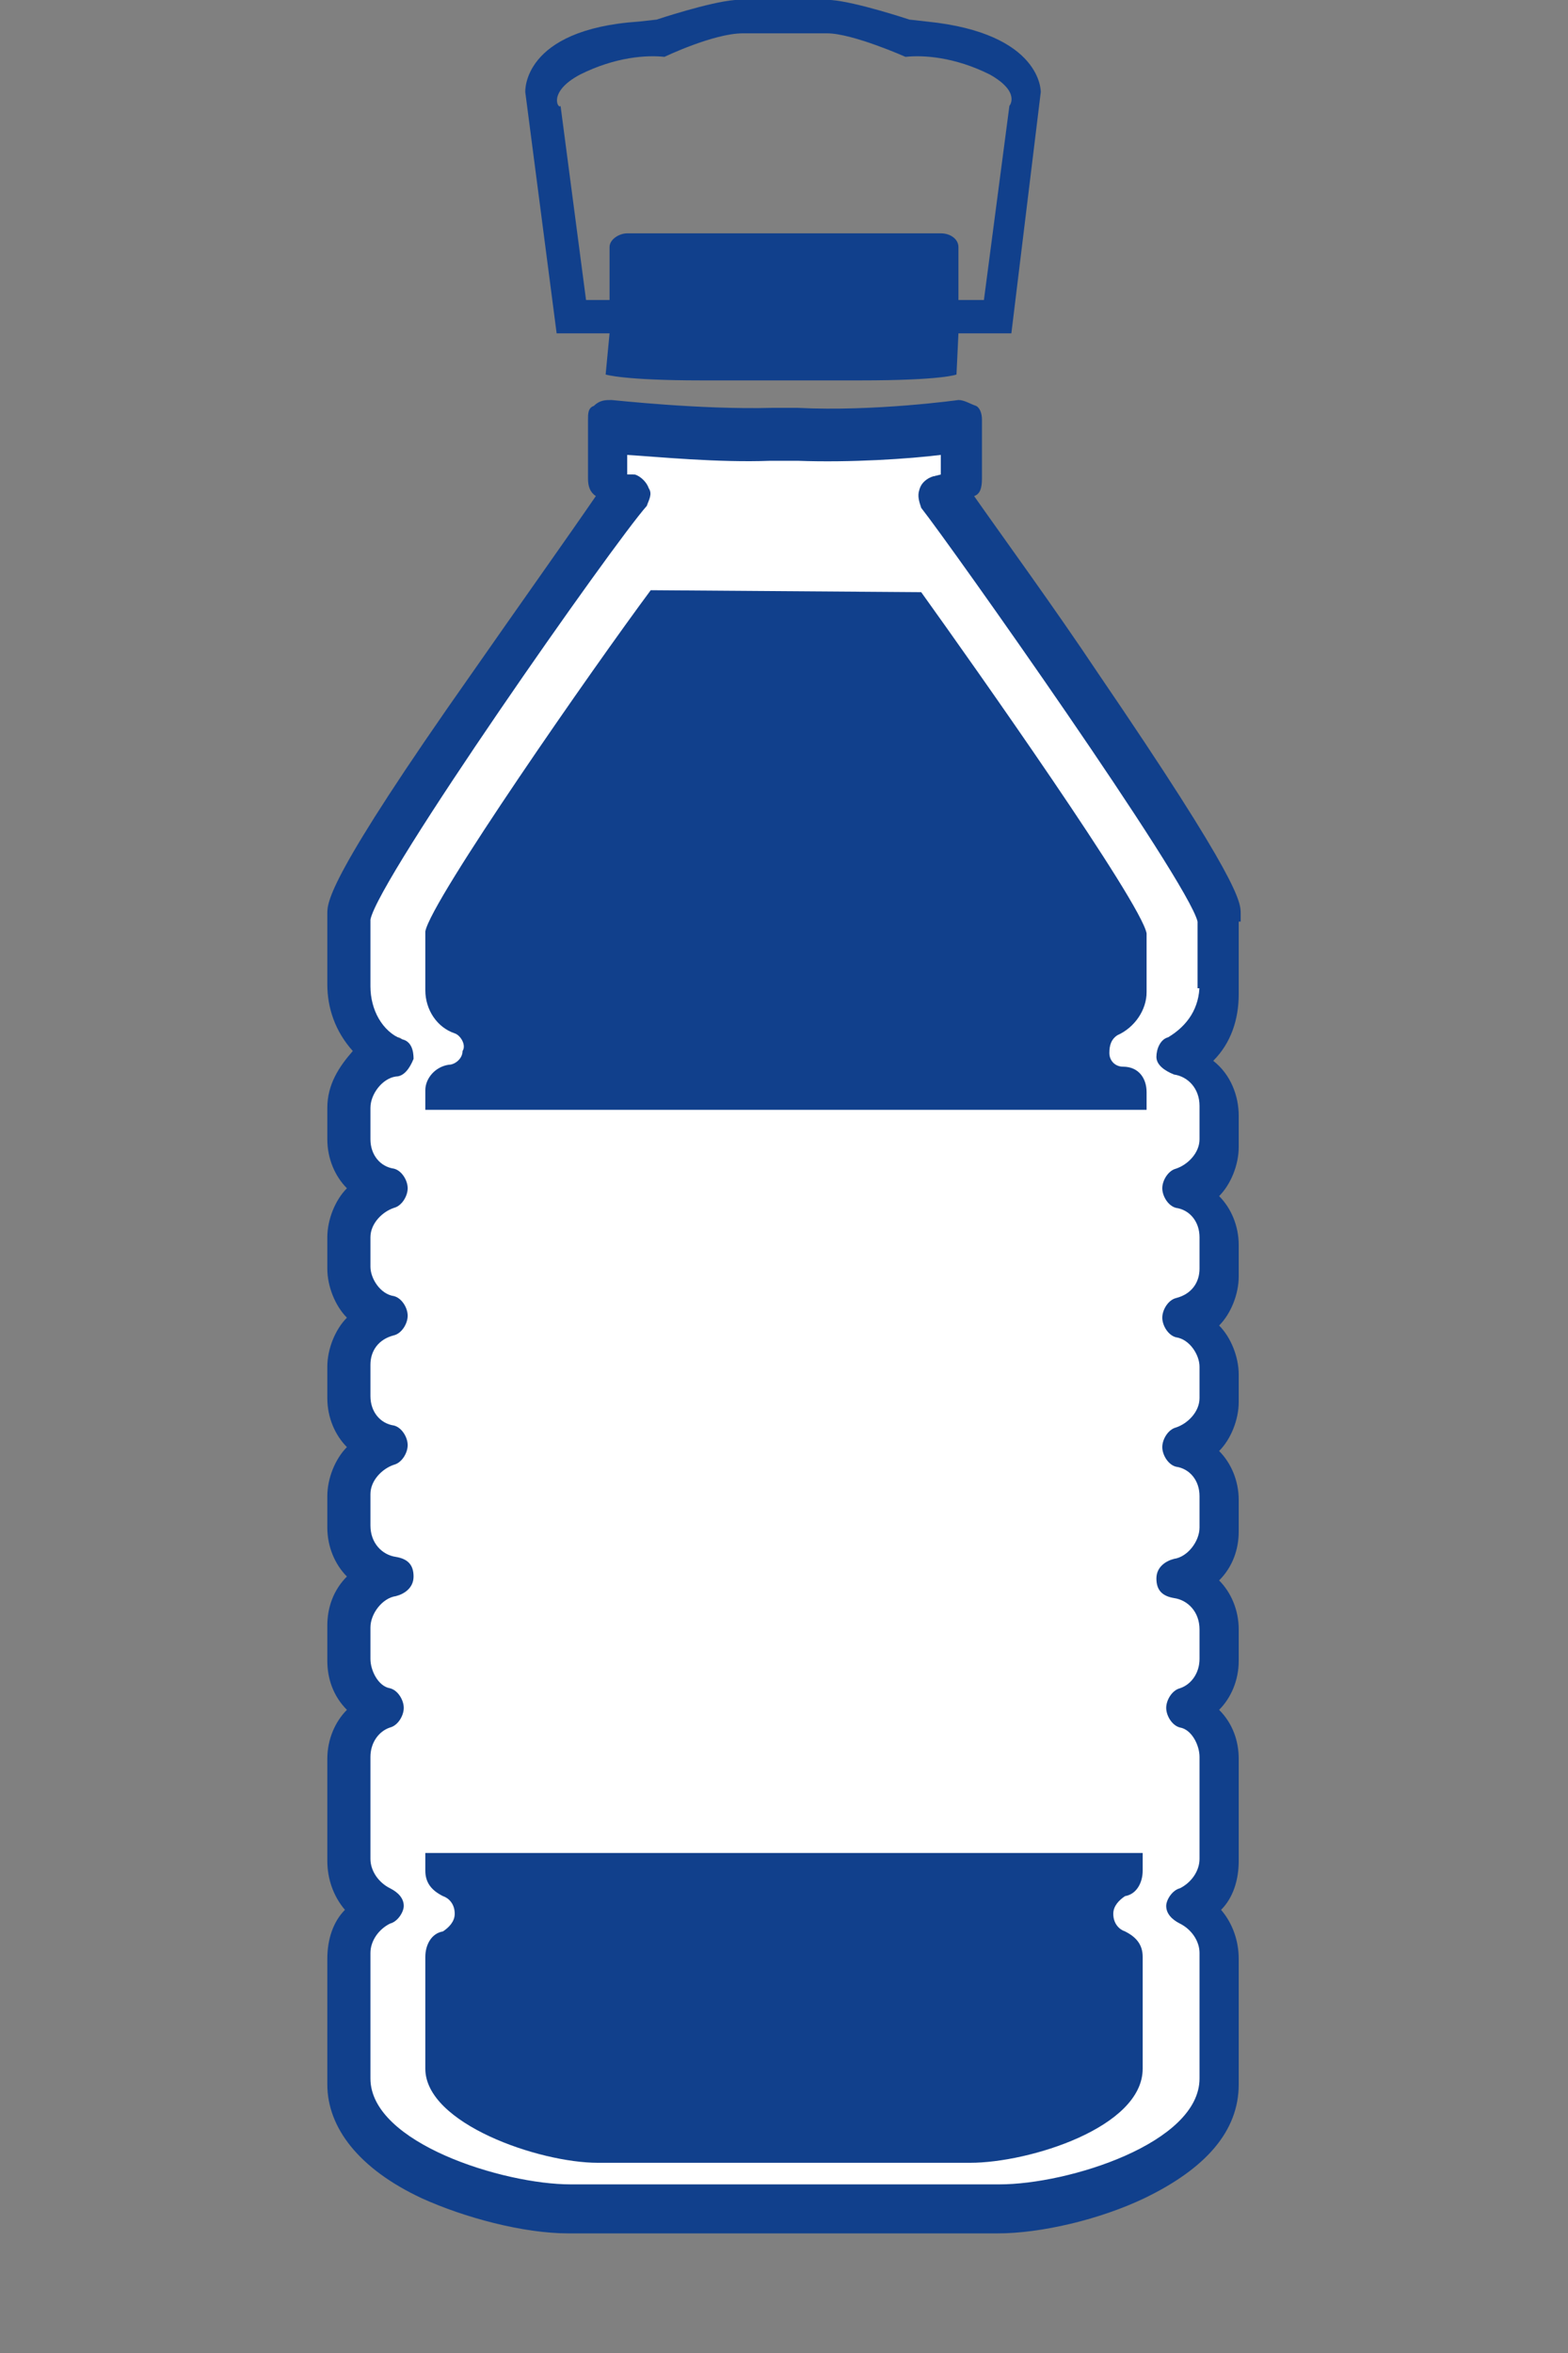 <?xml version="1.0" encoding="utf-8"?>
<!-- Generator: Adobe Illustrator 22.0.0, SVG Export Plug-In . SVG Version: 6.00 Build 0)  -->
<svg version="1.1" id="Camada_1" xmlns="http://www.w3.org/2000/svg" xmlns:xlink="http://www.w3.org/1999/xlink" x="0px" y="0px"
	 viewBox="0 0 80 120" style="enable-background:new 0 0 80 120;" xml:space="preserve">
<rect x="0" y="0" width="80" height="120" fill="#808080" stroke="none"/>
<style type="text/css">
	.st0{fill:#FFFFFF;}
	.st1{fill:#11408C;}
</style>
<path class="st0" d="M59.9,54.5c-0.2-0.1-0.7-0.3-0.7-0.7c0-0.3,0.2-0.7,0.4-0.8l0.1,0c1-0.6,1.6-1.4,1.7-2.5l0-0.5h-0.1l0-3.3
	c-0.5-2.2-12.6-19.2-14.1-21.2c-0.1-0.3-0.2-0.5-0.1-0.7c0.1-0.3,0.2-0.4,0.5-0.5l0.6-0.1v-1.5l-0.3,0c-1.7,0.2-4.7,0.4-7.3,0.3
	h-1.4c-2.1,0.1-4.5-0.1-6.1-0.2c-0.4,0-0.8-0.1-1.1-0.1l-0.3,0v1.5h0.6c0.2,0.1,0.4,0.3,0.5,0.5l0,0.1c0.1,0.1,0,0.2-0.1,0.5
	c0,0,0,0.1-0.1,0.1c-1.7,2-13.7,19-14.1,21.2v3.4c0,1.4,0.7,2.5,1.8,2.9c0.1,0,0.4,0.1,0.4,0.7c-0.1,0.2-0.3,0.7-0.7,0.7
	c-0.8,0.1-1.5,1-1.5,1.8V58c0,0.9,0.6,1.6,1.4,1.7c0.3,0.1,0.5,0.5,0.5,0.8c0,0.3-0.2,0.7-0.5,0.8c-0.7,0.2-1.4,0.9-1.4,1.7v1.5
	c0,0.7,0.6,1.6,1.4,1.7c0.3,0.1,0.5,0.5,0.5,0.8s-0.2,0.7-0.5,0.8c-0.9,0.2-1.4,0.9-1.4,1.7v1.6c0,0.9,0.6,1.6,1.4,1.7
	c0.3,0.1,0.5,0.5,0.5,0.8s-0.2,0.7-0.5,0.8c-0.7,0.2-1.4,0.9-1.4,1.7v1.6c0,1,0.6,1.7,1.5,1.8c0.5,0.1,0.7,0.3,0.7,0.8
	c0,0.5-0.5,0.7-0.7,0.8c-0.8,0.1-1.5,1-1.5,1.8v1.6c0,0.7,0.5,1.6,1.2,1.7c0.3,0.1,0.5,0.5,0.5,0.8s-0.2,0.7-0.5,0.8
	c-0.7,0.2-1.2,0.9-1.2,1.7v5.2c0,0.7,0.5,1.4,1.1,1.7c0.3,0.1,0.6,0.3,0.6,0.7c0,0.2-0.2,0.6-0.6,0.7c-0.7,0.3-1.1,1-1.1,1.7v6.4
	c0,3.5,6.9,5.7,10.5,5.7h21.9c3.7,0,10.5-2.1,10.5-5.7v-6.4c0-0.7-0.5-1.4-1.1-1.7c-0.3-0.1-0.6-0.3-0.6-0.7c0-0.2,0.2-0.6,0.6-0.7
	c0.7-0.3,1.1-1,1.1-1.7v-5.2c0-0.7-0.5-1.6-1.2-1.7c-0.3-0.1-0.5-0.5-0.5-0.8s0.2-0.7,0.5-0.8c0.7-0.2,1.2-0.9,1.2-1.7V83
	c0-1-0.6-1.7-1.5-1.8c-0.5-0.1-0.7-0.3-0.7-0.8c0-0.5,0.5-0.7,0.7-0.8c0.8-0.1,1.5-1,1.5-1.8v-1.6c0-0.9-0.6-1.6-1.4-1.7
	c-0.3-0.1-0.5-0.5-0.5-0.8s0.2-0.7,0.5-0.8c0.7-0.2,1.4-0.9,1.4-1.7v-1.6c0-0.7-0.6-1.6-1.4-1.7c-0.3-0.1-0.5-0.5-0.5-0.8
	s0.2-0.7,0.5-0.8c0.9-0.2,1.4-0.9,1.4-1.7V63c0-0.9-0.6-1.6-1.4-1.7c-0.3-0.1-0.5-0.5-0.5-0.8c0-0.3,0.2-0.7,0.5-0.8
	c0.7-0.2,1.4-0.9,1.4-1.7v-1.7C61.4,55.3,60.8,54.6,59.9,54.5z"/>
<g>
	<path class="st1" d="M63.3,46.6c0-0.6,0-1.6-7.3-12.3c-2.2-3.3-4.9-7-6.3-9c0.3-0.1,0.4-0.4,0.4-0.9v-3c0-0.3-0.1-0.6-0.3-0.7
		c-0.3-0.1-0.6-0.3-0.9-0.3c0,0-4.3,0.6-8.2,0.4l0,0h-1.3l0,0c-3.7,0.1-8.1-0.4-8.2-0.4c-0.3,0-0.6,0-0.9,0.3
		C30,20.8,30,21.1,30,21.4v3c0,0.4,0.1,0.7,0.4,0.9c-1.3,1.9-4,5.7-6.3,9c-7.4,10.5-7.4,11.7-7.4,12.3v3.6c0,1.2,0.4,2.4,1.3,3.4
		c-0.7,0.8-1.3,1.7-1.3,2.9v1.6c0,1,0.4,1.9,1,2.5c-0.6,0.6-1,1.6-1,2.5v1.6c0,0.9,0.4,1.9,1,2.5c-0.6,0.6-1,1.6-1,2.5v1.6
		c0,1,0.4,1.9,1,2.5c-0.6,0.6-1,1.6-1,2.5v1.6c0,1,0.4,1.9,1,2.5c-0.7,0.7-1,1.6-1,2.5v1.8c0,0.9,0.3,1.8,1,2.5
		c-0.6,0.6-1,1.5-1,2.5v5.2c0,0.9,0.3,1.8,0.9,2.5c-0.6,0.6-0.9,1.5-0.9,2.5v6.4c0,2.2,1.6,4.3,4.8,5.8c2.2,1,5.2,1.8,7.5,1.8h21.9
		c2.2,0,5.2-0.7,7.5-1.8c3.1-1.5,4.8-3.4,4.8-5.8v-6.4c0-0.9-0.3-1.8-0.9-2.5c0.6-0.6,0.9-1.5,0.9-2.5v-5.2c0-0.9-0.3-1.8-1-2.5
		c0.6-0.6,1-1.5,1-2.5v-1.6c0-1-0.4-1.9-1-2.5c0.7-0.7,1-1.6,1-2.5v-1.6c0-1-0.4-1.9-1-2.5c0.6-0.6,1-1.6,1-2.5v-1.4
		c0-0.9-0.4-1.9-1-2.5c0.6-0.6,1-1.6,1-2.5v-1.6c0-1-0.4-1.9-1-2.5c0.6-0.6,1-1.6,1-2.5v-1.6c0-1-0.4-2.1-1.3-2.8
		c0.9-0.9,1.3-2.1,1.3-3.4V47h0.1V46.6z M61.2,50.2c0,1.2-0.6,2.1-1.6,2.7c-0.4,0.1-0.6,0.6-0.6,1s0.4,0.7,0.9,0.9
		c0.7,0.1,1.3,0.7,1.3,1.6v1.7c0,0.7-0.6,1.3-1.2,1.5c-0.4,0.1-0.7,0.6-0.7,1s0.3,0.9,0.7,1c0.7,0.1,1.2,0.7,1.2,1.5v1.6
		c0,0.7-0.4,1.3-1.2,1.5c-0.4,0.1-0.7,0.6-0.7,1s0.3,0.9,0.7,1c0.7,0.1,1.2,0.9,1.2,1.5v1.6c0,0.7-0.6,1.3-1.2,1.5
		c-0.4,0.1-0.7,0.6-0.7,1s0.3,0.9,0.7,1c0.7,0.1,1.2,0.7,1.2,1.5v1.6c0,0.7-0.6,1.5-1.3,1.6c-0.4,0.1-0.9,0.4-0.9,1s0.3,0.9,0.9,1
		c0.7,0.1,1.3,0.7,1.3,1.6v1.5c0,0.7-0.4,1.3-1,1.5c-0.4,0.1-0.7,0.6-0.7,1s0.3,0.9,0.7,1c0.6,0.1,1,0.9,1,1.5v5.2
		c0,0.6-0.4,1.2-1,1.5c-0.4,0.1-0.7,0.6-0.7,0.9c0,0.4,0.3,0.7,0.7,0.9c0.6,0.3,1,0.9,1,1.5v6.4c0,3.3-6.7,5.4-10.2,5.4H29.1
		c-3.4,0-10.2-2.1-10.2-5.4v-6.4c0-0.6,0.4-1.2,1-1.5c0.4-0.1,0.7-0.6,0.7-0.9c0-0.4-0.3-0.7-0.7-0.9c-0.6-0.3-1-0.9-1-1.5v-5.2
		c0-0.7,0.4-1.3,1-1.5c0.4-0.1,0.7-0.6,0.7-1s-0.3-0.9-0.7-1c-0.6-0.1-1-0.9-1-1.5V83c0-0.7,0.6-1.5,1.3-1.6c0.4-0.1,0.9-0.4,0.9-1
		s-0.3-0.9-0.9-1c-0.7-0.1-1.3-0.7-1.3-1.6v-1.6c0-0.7,0.6-1.3,1.2-1.5c0.4-0.1,0.7-0.6,0.7-1s-0.3-0.9-0.7-1
		c-0.7-0.1-1.2-0.7-1.2-1.5v-1.6c0-0.7,0.4-1.3,1.2-1.5c0.4-0.1,0.7-0.6,0.7-1s-0.3-0.9-0.7-1c-0.7-0.1-1.2-0.9-1.2-1.5v-1.5
		c0-0.7,0.6-1.3,1.2-1.5c0.4-0.1,0.7-0.6,0.7-1s-0.3-0.9-0.7-1c-0.7-0.1-1.2-0.7-1.2-1.5v-1.6c0-0.7,0.6-1.5,1.3-1.6
		c0.4,0,0.7-0.4,0.9-0.9c0-0.4-0.1-0.9-0.6-1c-1-0.4-1.6-1.5-1.6-2.7v-3.4c0.4-2.1,12.4-19.2,14.1-21.1c0.1-0.3,0.3-0.6,0.1-0.9
		c-0.1-0.3-0.4-0.6-0.7-0.7H32v-1c1.6,0.1,4.6,0.4,7.3,0.3h1.4c2.7,0.1,5.7-0.1,7.3-0.3v1l-0.4,0.1c-0.3,0.1-0.6,0.3-0.7,0.7
		c-0.1,0.3,0,0.6,0.1,0.9c1.5,1.9,13.6,19,14.1,21.1v3.4h0.1C61.2,50.4,61.2,50.2,61.2,50.2z"/>
	<path class="st1" d="M28.4,17h2.7l0,0l-0.2,2.1c0,0,0.9,0.3,4.9,0.3l0,0l0,0l0,0h8.1c4.2,0,4.9-0.3,4.9-0.3l0.1-2.1l0,0h2.7
		l1.5-12.3c0,0,0.1-3-5.8-3.6L46.4,1c0,0-2.7-0.9-4-1c-0.9,0-3.9,0-4.9,0c-1.3,0.1-4,1-4,1l-0.9,0.1c-6,0.4-5.8,3.6-5.8,3.6L28.4,17
		z M29.6,3.8c1.8-0.9,3.4-1,4.3-0.9c0,0,2.5-1.2,4-1.2c1.2,0,3.1,0,4.3,0c1.3,0,4,1.2,4,1.2c0.9-0.1,2.5,0,4.3,0.9
		c1.6,0.9,1,1.6,1,1.6l-1.3,9.9h-1.3v-2.7c0-0.4-0.4-0.7-0.9-0.7h-0.1H32.1H32c-0.4,0-0.9,0.3-0.9,0.7v2.7h-1.2l-1.3-9.9
		C28.5,5.6,27.9,4.7,29.6,3.8z"/>
	<path class="st1" d="M21.7,95.4c0,0.6,0.3,1,0.9,1.3c0.3,0.1,0.6,0.4,0.6,0.9c0,0.4-0.3,0.7-0.6,0.9c-0.6,0.1-0.9,0.7-0.9,1.3v5.7
		c0,2.8,5.8,4.8,8.8,4.8h19c3,0,8.8-1.8,8.8-4.8v-5.7c0-0.6-0.3-1-0.9-1.3c-0.3-0.1-0.6-0.4-0.6-0.9c0-0.4,0.3-0.7,0.6-0.9
		c0.6-0.1,0.9-0.7,0.9-1.3v-0.9H21.7V95.4z"/>
	<path class="st1" d="M33.2,30.1C30.3,34,22,45.9,21.7,47.5v3c0,1,0.6,1.9,1.5,2.2c0.3,0.1,0.6,0.6,0.4,0.9c0,0.4-0.4,0.7-0.7,0.7
		c-0.7,0.1-1.2,0.7-1.2,1.3v1h36.8v-0.9c0-0.7-0.4-1.3-1.2-1.3c-0.4,0-0.7-0.3-0.7-0.7s0.1-0.7,0.4-0.9c0.9-0.4,1.5-1.3,1.5-2.2v-3
		C58.2,46,49.8,34.1,47,30.2L33.2,30.1L33.2,30.1z"/>
</g>
</svg>
